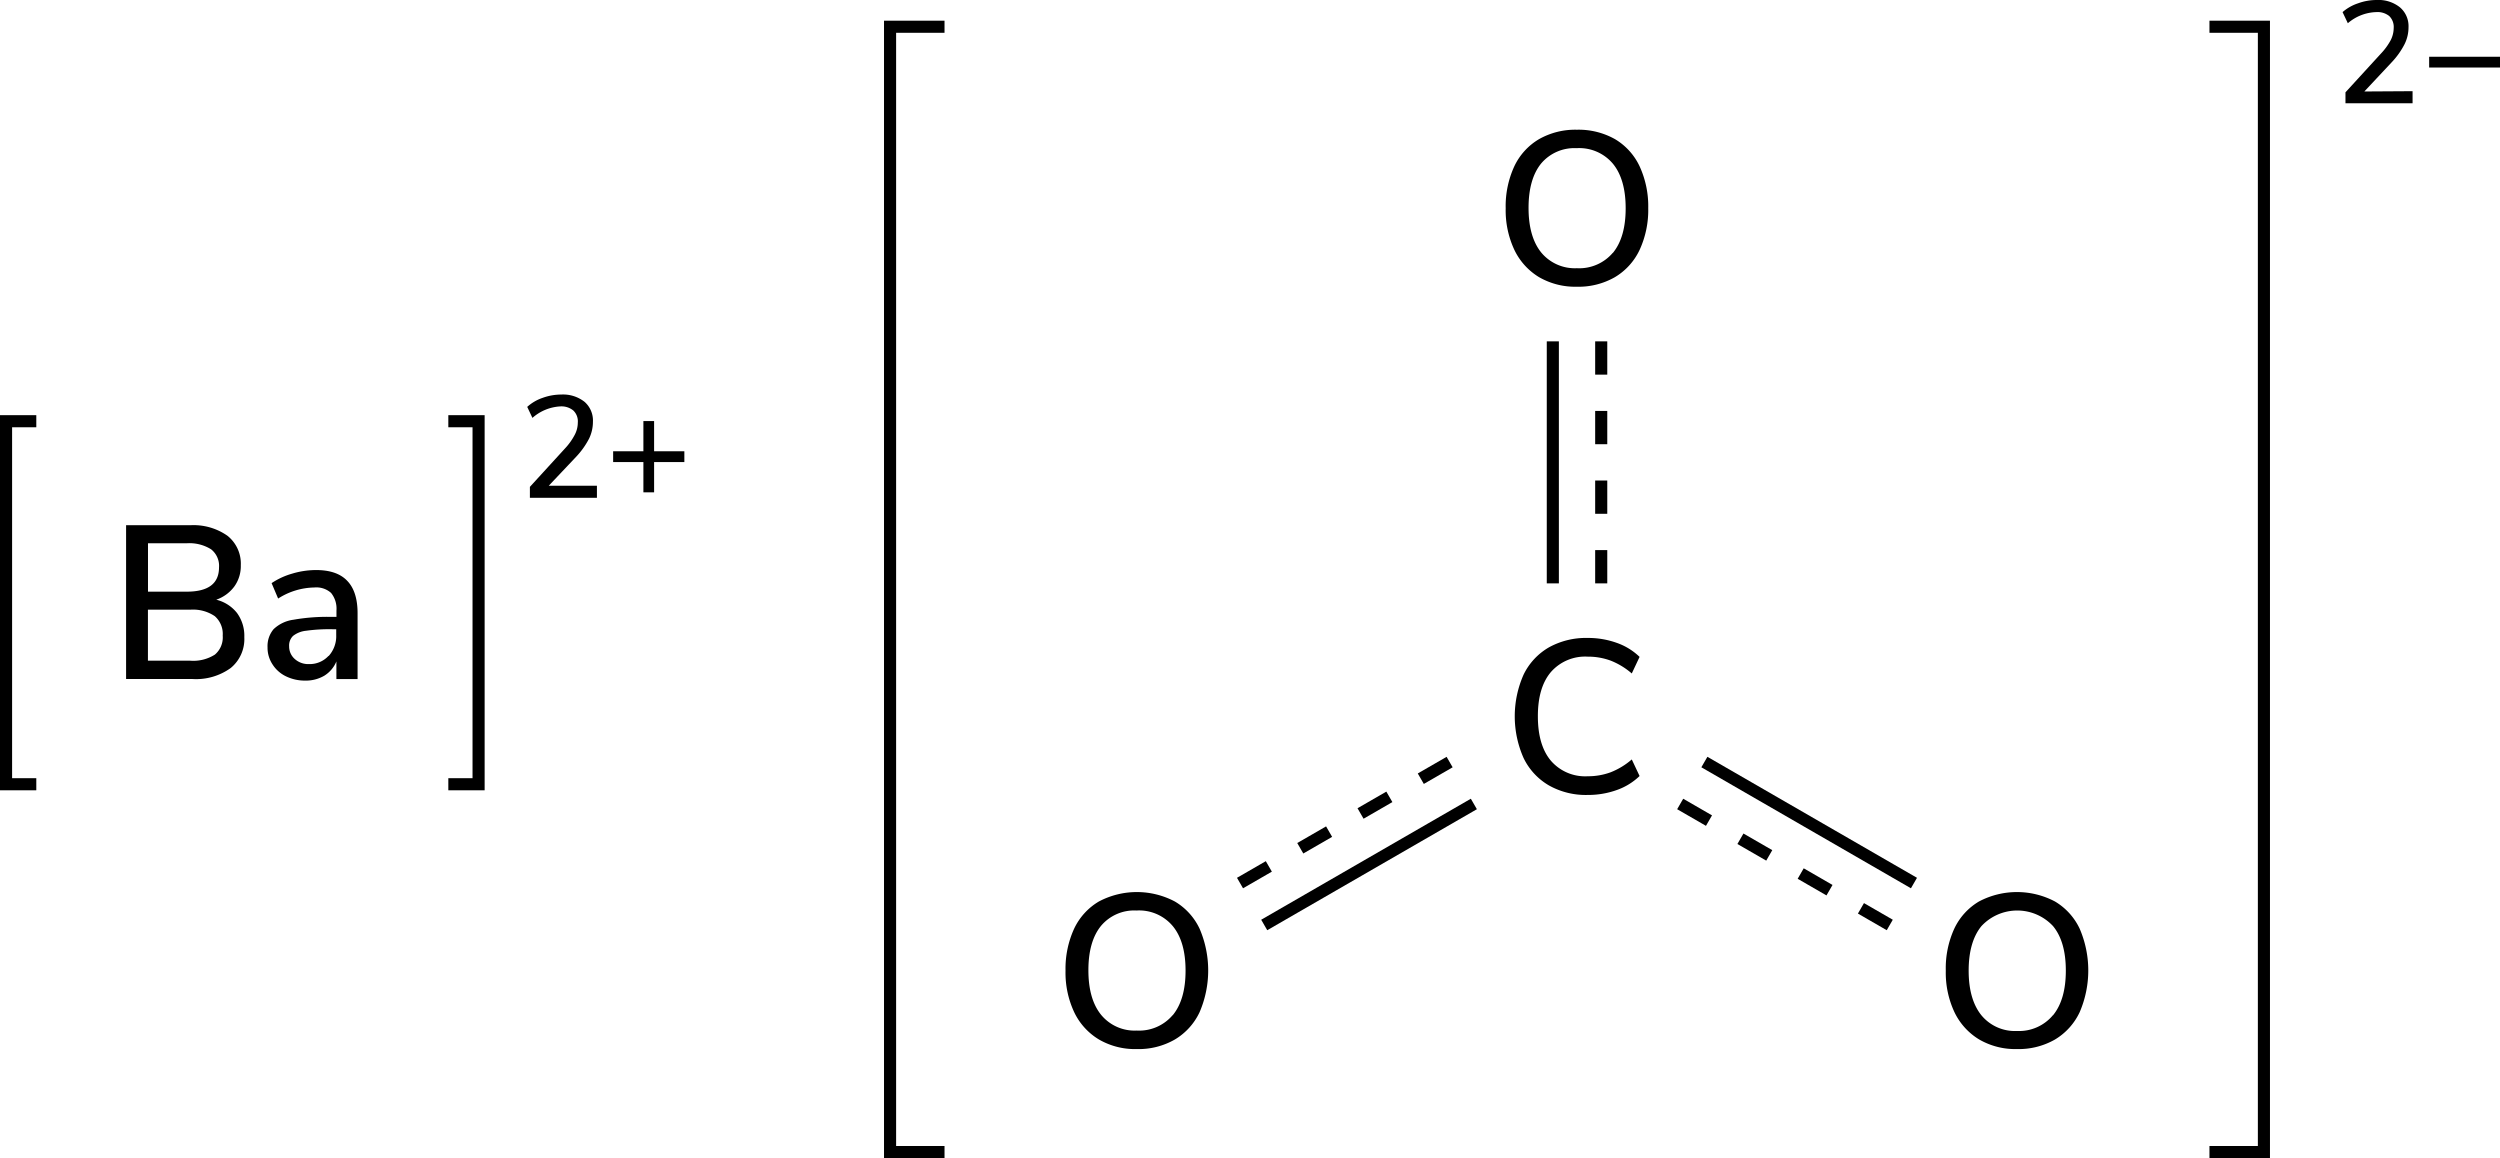<svg xmlns="http://www.w3.org/2000/svg" width="413.2" height="191.42" viewBox="0 0 413.2 191.42"><defs><style>.cls-1{fill:none;stroke-linecap:square;}.cls-1,.cls-2,.cls-3{stroke:#000;stroke-miterlimit:10;stroke-width:2px;}.cls-2{stroke-dasharray:5.5 6;}</style></defs><title>Chemical structure of barium carbonate</title><g id="レイヤー_2" data-name="レイヤー 2"><g id="レイヤー_1-2" data-name="レイヤー 1"><path d="M398.75,15.07v2H387.66V15.26l5.84-6.38a10.43,10.43,0,0,0,1.63-2.23,4.54,4.54,0,0,0,.5-2,2.52,2.52,0,0,0-.74-2A3.09,3.09,0,0,0,392.75,2a7.53,7.53,0,0,0-4.7,1.84L387.18,2A7.47,7.47,0,0,1,389.73.55,9,9,0,0,1,392.82,0a5.68,5.68,0,0,1,3.84,1.21,4.08,4.08,0,0,1,1.42,3.28,6.26,6.26,0,0,1-.64,2.78,12.85,12.85,0,0,1-2.12,3l-4.54,4.85Z"/><path d="M413.2,9.38v1.78H401.49V9.38Z"/><polyline class="cls-1" points="155.11 190.41 147.11 190.41 147.11 4.42 155.11 4.42"/><polyline class="cls-1" points="366.18 190.41 374.18 190.41 374.18 4.42 366.18 4.42"/><path d="M181.64,171.81a10.57,10.57,0,0,1-4.09-4.5,15.4,15.4,0,0,1-1.44-6.88,15.87,15.87,0,0,1,1.42-6.93,10.33,10.33,0,0,1,4.09-4.5,13.42,13.42,0,0,1,12.56,0,10.33,10.33,0,0,1,4.09,4.5,17.45,17.45,0,0,1,0,13.79,10.39,10.39,0,0,1-4.09,4.52,12,12,0,0,1-6.3,1.58A11.86,11.86,0,0,1,181.64,171.81Zm12.18-4q2.13-2.59,2.13-7.38c0-3.19-.7-5.65-2.11-7.36a7.25,7.25,0,0,0-6-2.58A7.16,7.16,0,0,0,182,153c-1.41,1.71-2.11,4.17-2.11,7.36s.7,5.65,2.11,7.38a7.16,7.16,0,0,0,5.88,2.59A7.26,7.26,0,0,0,193.82,167.78Z"/><path d="M327.13,171.81a10.63,10.63,0,0,1-4.09-4.5,15.4,15.4,0,0,1-1.44-6.88A15.73,15.73,0,0,1,323,153.5a10.31,10.31,0,0,1,4.08-4.5,13.44,13.44,0,0,1,12.57,0,10.37,10.37,0,0,1,4.08,4.5,17.45,17.45,0,0,1,0,13.79,10.42,10.42,0,0,1-4.08,4.52,12.08,12.08,0,0,1-6.3,1.58A11.9,11.9,0,0,1,327.13,171.81Zm12.19-4q2.12-2.59,2.12-7.38c0-3.19-.7-5.65-2.11-7.36a8.08,8.08,0,0,0-11.84,0c-1.4,1.71-2.11,4.17-2.11,7.36s.71,5.65,2.11,7.38a7.18,7.18,0,0,0,5.89,2.59A7.28,7.28,0,0,0,339.32,167.78Z"/><path d="M256,129.81a10.52,10.52,0,0,1-4.18-4.52,17,17,0,0,1,0-13.79A10.47,10.47,0,0,1,256,107a12.61,12.61,0,0,1,6.39-1.56,14,14,0,0,1,4.82.81,10.34,10.34,0,0,1,3.78,2.32l-1.29,2.74a12,12,0,0,0-3.51-2.13,10.82,10.82,0,0,0-3.77-.65,7.53,7.53,0,0,0-6.1,2.56q-2.15,2.55-2.14,7.31c0,3.16.71,5.61,2.14,7.32a7.48,7.48,0,0,0,6.1,2.58,10.82,10.82,0,0,0,3.77-.65,12,12,0,0,0,3.51-2.13l1.29,2.74a10.34,10.34,0,0,1-3.78,2.32,14,14,0,0,1-4.82.81A12.41,12.41,0,0,1,256,129.81Z"/><line class="cls-2" x1="264.65" y1="56.42" x2="264.65" y2="96.42"/><line class="cls-3" x1="256.65" y1="56.42" x2="256.65" y2="96.42"/><path d="M254.38,45.81a10.61,10.61,0,0,1-4.08-4.5,15.4,15.4,0,0,1-1.44-6.88,15.73,15.73,0,0,1,1.42-6.93,10.33,10.33,0,0,1,4.09-4.5,12.14,12.14,0,0,1,6.26-1.56,12.27,12.27,0,0,1,6.3,1.56A10.33,10.33,0,0,1,271,27.5a15.8,15.8,0,0,1,1.42,6.9A15.75,15.75,0,0,1,271,41.29a10.39,10.39,0,0,1-4.09,4.52,12.08,12.08,0,0,1-6.3,1.58A11.92,11.92,0,0,1,254.38,45.81Zm12.19-4c1.42-1.73,2.12-4.19,2.12-7.38s-.7-5.65-2.1-7.36a7.26,7.26,0,0,0-6-2.58A7.19,7.19,0,0,0,254.74,27c-1.4,1.71-2.1,4.17-2.1,7.36s.7,5.65,2.1,7.38a7.2,7.2,0,0,0,5.89,2.59A7.28,7.28,0,0,0,266.57,41.78Z"/><line class="cls-2" x1="204.95" y1="145.95" x2="239.6" y2="125.95"/><line class="cls-3" x1="208.95" y1="152.88" x2="243.6" y2="132.88"/><line class="cls-2" x1="312.34" y1="152.88" x2="277.7" y2="132.88"/><line class="cls-3" x1="316.34" y1="145.95" x2="281.7" y2="125.95"/><path d="M98.66,80.28v2H87.58V80.47l5.83-6.38A10.22,10.22,0,0,0,95,71.85a4.34,4.34,0,0,0,.5-2,2.48,2.48,0,0,0-.74-2,3.09,3.09,0,0,0-2.14-.68A7.55,7.55,0,0,0,88,69.07l-.86-1.82a7.26,7.26,0,0,1,2.54-1.49,9.05,9.05,0,0,1,3.1-.55,5.72,5.72,0,0,1,3.84,1.21A4.1,4.1,0,0,1,98,69.69a6.4,6.4,0,0,1-.63,2.79,13.25,13.25,0,0,1-2.13,3L90.7,80.28Z"/><path d="M113.11,74.59v1.78h-5v5h-1.77v-5h-5V74.59h5v-5h1.77v5Z"/><polyline class="cls-1" points="75.1 129.62 79.1 129.62 79.1 69.62 75.1 69.62"/><polyline class="cls-1" points="5 129.62 1 129.62 1 69.62 5 69.62"/><path d="M39.17,101.31a6.39,6.39,0,0,1,1.21,4,6.18,6.18,0,0,1-2.25,5.1,9.78,9.78,0,0,1-6.29,1.82h-11V86.81H31.45a9.73,9.73,0,0,1,6.14,1.74,5.88,5.88,0,0,1,2.21,4.88,5.78,5.78,0,0,1-1.06,3.49,6.26,6.26,0,0,1-3,2.2A6.25,6.25,0,0,1,39.17,101.31ZM24.46,97.79h6.41q5.32,0,5.33-4a3.48,3.48,0,0,0-1.31-3,6.76,6.76,0,0,0-4-1H24.46Zm11.06,10.4a3.72,3.72,0,0,0,1.29-3.13,3.91,3.91,0,0,0-1.31-3.22,6.39,6.39,0,0,0-4.05-1.07h-7v8.43h7A6.65,6.65,0,0,0,35.52,108.19Z"/><path d="M57.39,96q1.71,1.77,1.71,5.36v10.88H55.6v-2.92a5,5,0,0,1-2,2.36,6,6,0,0,1-3.15.81,7.12,7.12,0,0,1-3.17-.7,5.4,5.4,0,0,1-2.25-2,5,5,0,0,1-.81-2.8,4.33,4.33,0,0,1,1-3,5.89,5.89,0,0,1,3.28-1.56,32.21,32.21,0,0,1,6.28-.47h.83v-1.05A4.13,4.13,0,0,0,54.72,98a3.62,3.62,0,0,0-2.75-.9,11.37,11.37,0,0,0-6,1.83l-1.08-2.55a12,12,0,0,1,3.4-1.57,13.7,13.7,0,0,1,3.84-.59Q55.68,94.19,57.39,96Zm-3.08,12.44a4.89,4.89,0,0,0,1.26-3.47V104h-.65a27.88,27.88,0,0,0-4.32.25,4.2,4.2,0,0,0-2.16.85,2.19,2.19,0,0,0-.65,1.71,2.74,2.74,0,0,0,.92,2.1,3.32,3.32,0,0,0,2.36.85A4.23,4.23,0,0,0,54.31,108.39Z"/></g></g></svg>